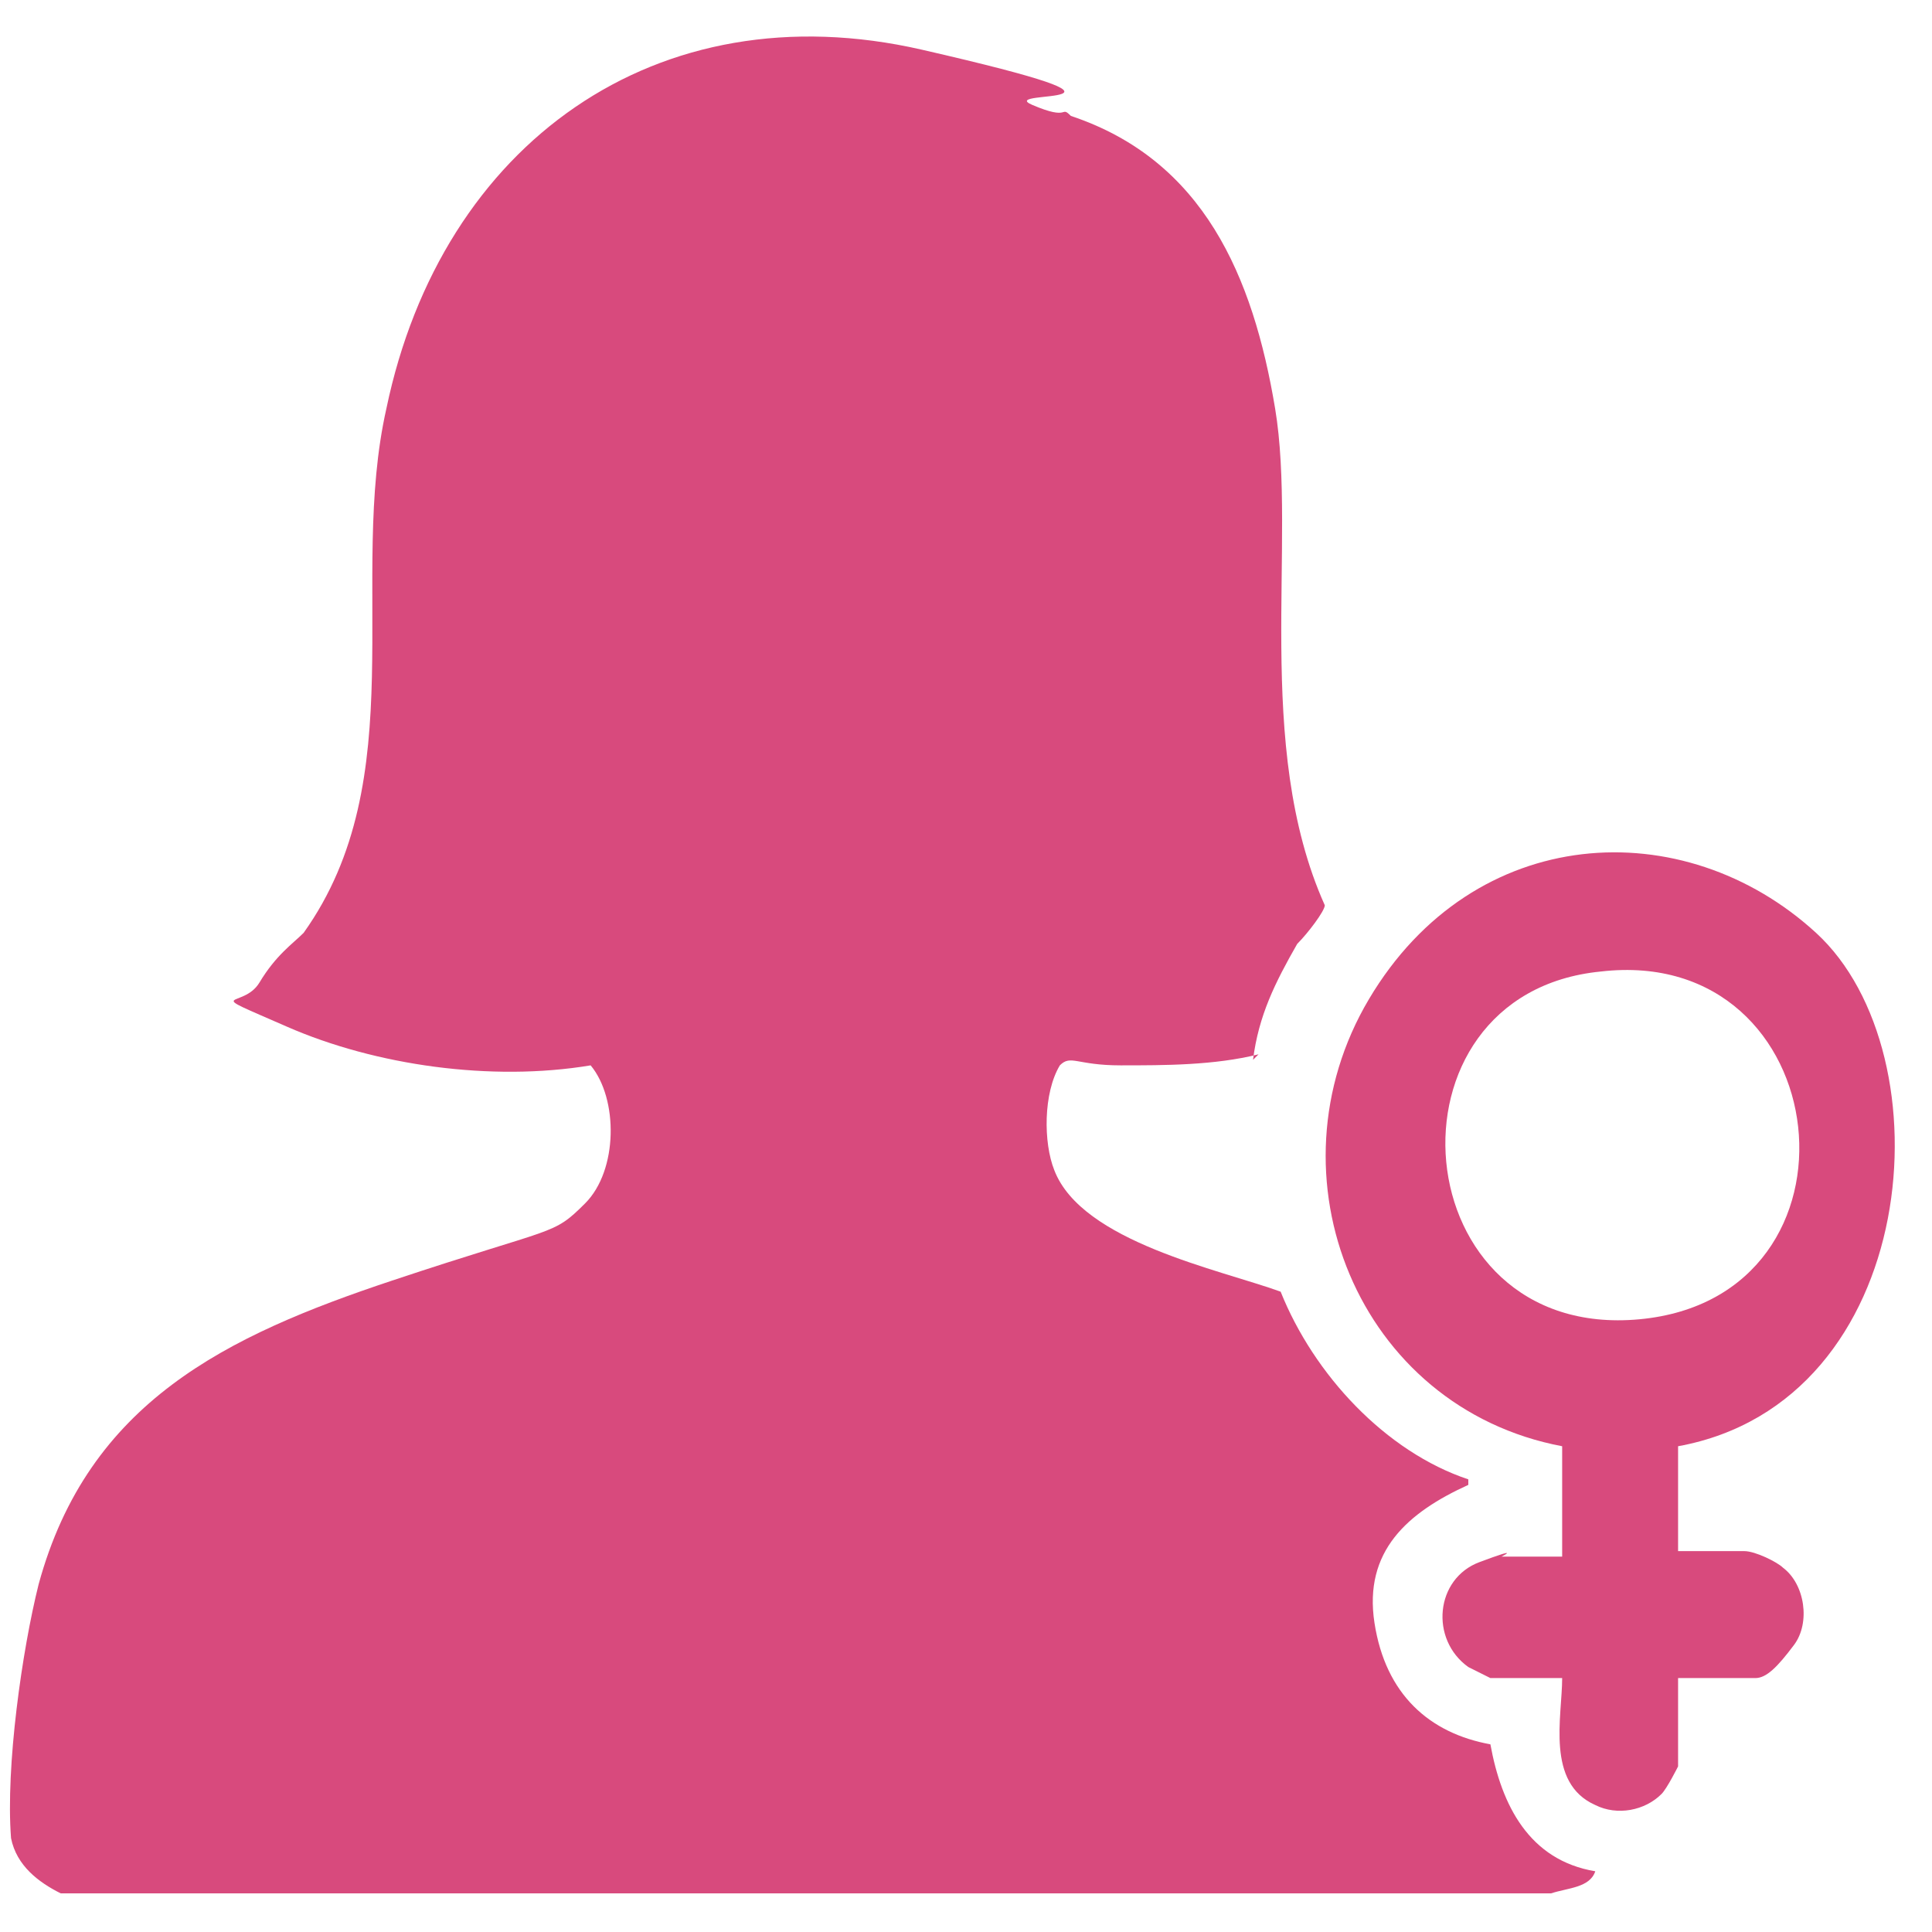 <?xml version="1.0" encoding="UTF-8"?>
<svg id="Layer_1" xmlns="http://www.w3.org/2000/svg" version="1.1" viewBox="0 0 35 35">
  <!-- Generator: Adobe Illustrator 29.2.1, SVG Export Plug-In . SVG Version: 2.1.0 Build 116)  -->
  <defs>
    <style>
      .st0 {
        fill: #d84a7d;
      }
    </style>
  </defs>
  <path class="st0" d="M22.8,19.1c-.8.2-1.7.2-2.5.2s-.9-.2-1.1,0c-.3.5-.3,1.4-.1,1.9.5,1.3,3,1.8,4.1,2.2.6,1.5,1.9,2.9,3.4,3.4,0,.2,0,0,0,.1-1.1.5-1.9,1.2-1.7,2.5s1,2,2.1,2.2c.2,1.1.7,2.1,1.9,2.3-.1.3-.5.3-.8.4H1.1c-.4-.2-.8-.5-.9-1-.1-1.3.2-3.4.5-4.6.9-3.3,3.4-4.5,6.4-5.5s2.9-.8,3.5-1.4.6-1.9.1-2.5c-1.8.3-3.9,0-5.5-.7s-.8-.3-.5-.8.6-.7.8-.9c2-2.8.8-6.4,1.5-9.5C8,2.6,11.9-.2,16.7.9s1.3.7,2,1,.5,0,.7.2c2.4.8,3.3,2.9,3.7,5.3s-.4,6.1.9,9c0,.1-.3.5-.5.7-.4.7-.7,1.3-.8,2.1Z"/>
  <path class="st0" d="M30.4,26.1v2h1.2c.2,0,.6.2.7.3.4.3.5,1,.2,1.4s-.5.6-.7.6h-1.4v1.6c0,0-.2.4-.3.5-.3.3-.8.4-1.2.2-.9-.4-.6-1.6-.6-2.3h-1.3s-.4-.2-.4-.2c-.7-.5-.6-1.6.2-1.9s.4-.1.4-.1h1.1v-2c-3.7-.7-5.4-4.9-3.5-8.1s5.7-3.4,8.1-1.2,1.9,8.5-2.5,9.3ZM29,17.6c-4.1.4-3.6,6.7.7,6.3s3.6-6.8-.7-6.3Z"/>
</svg>
